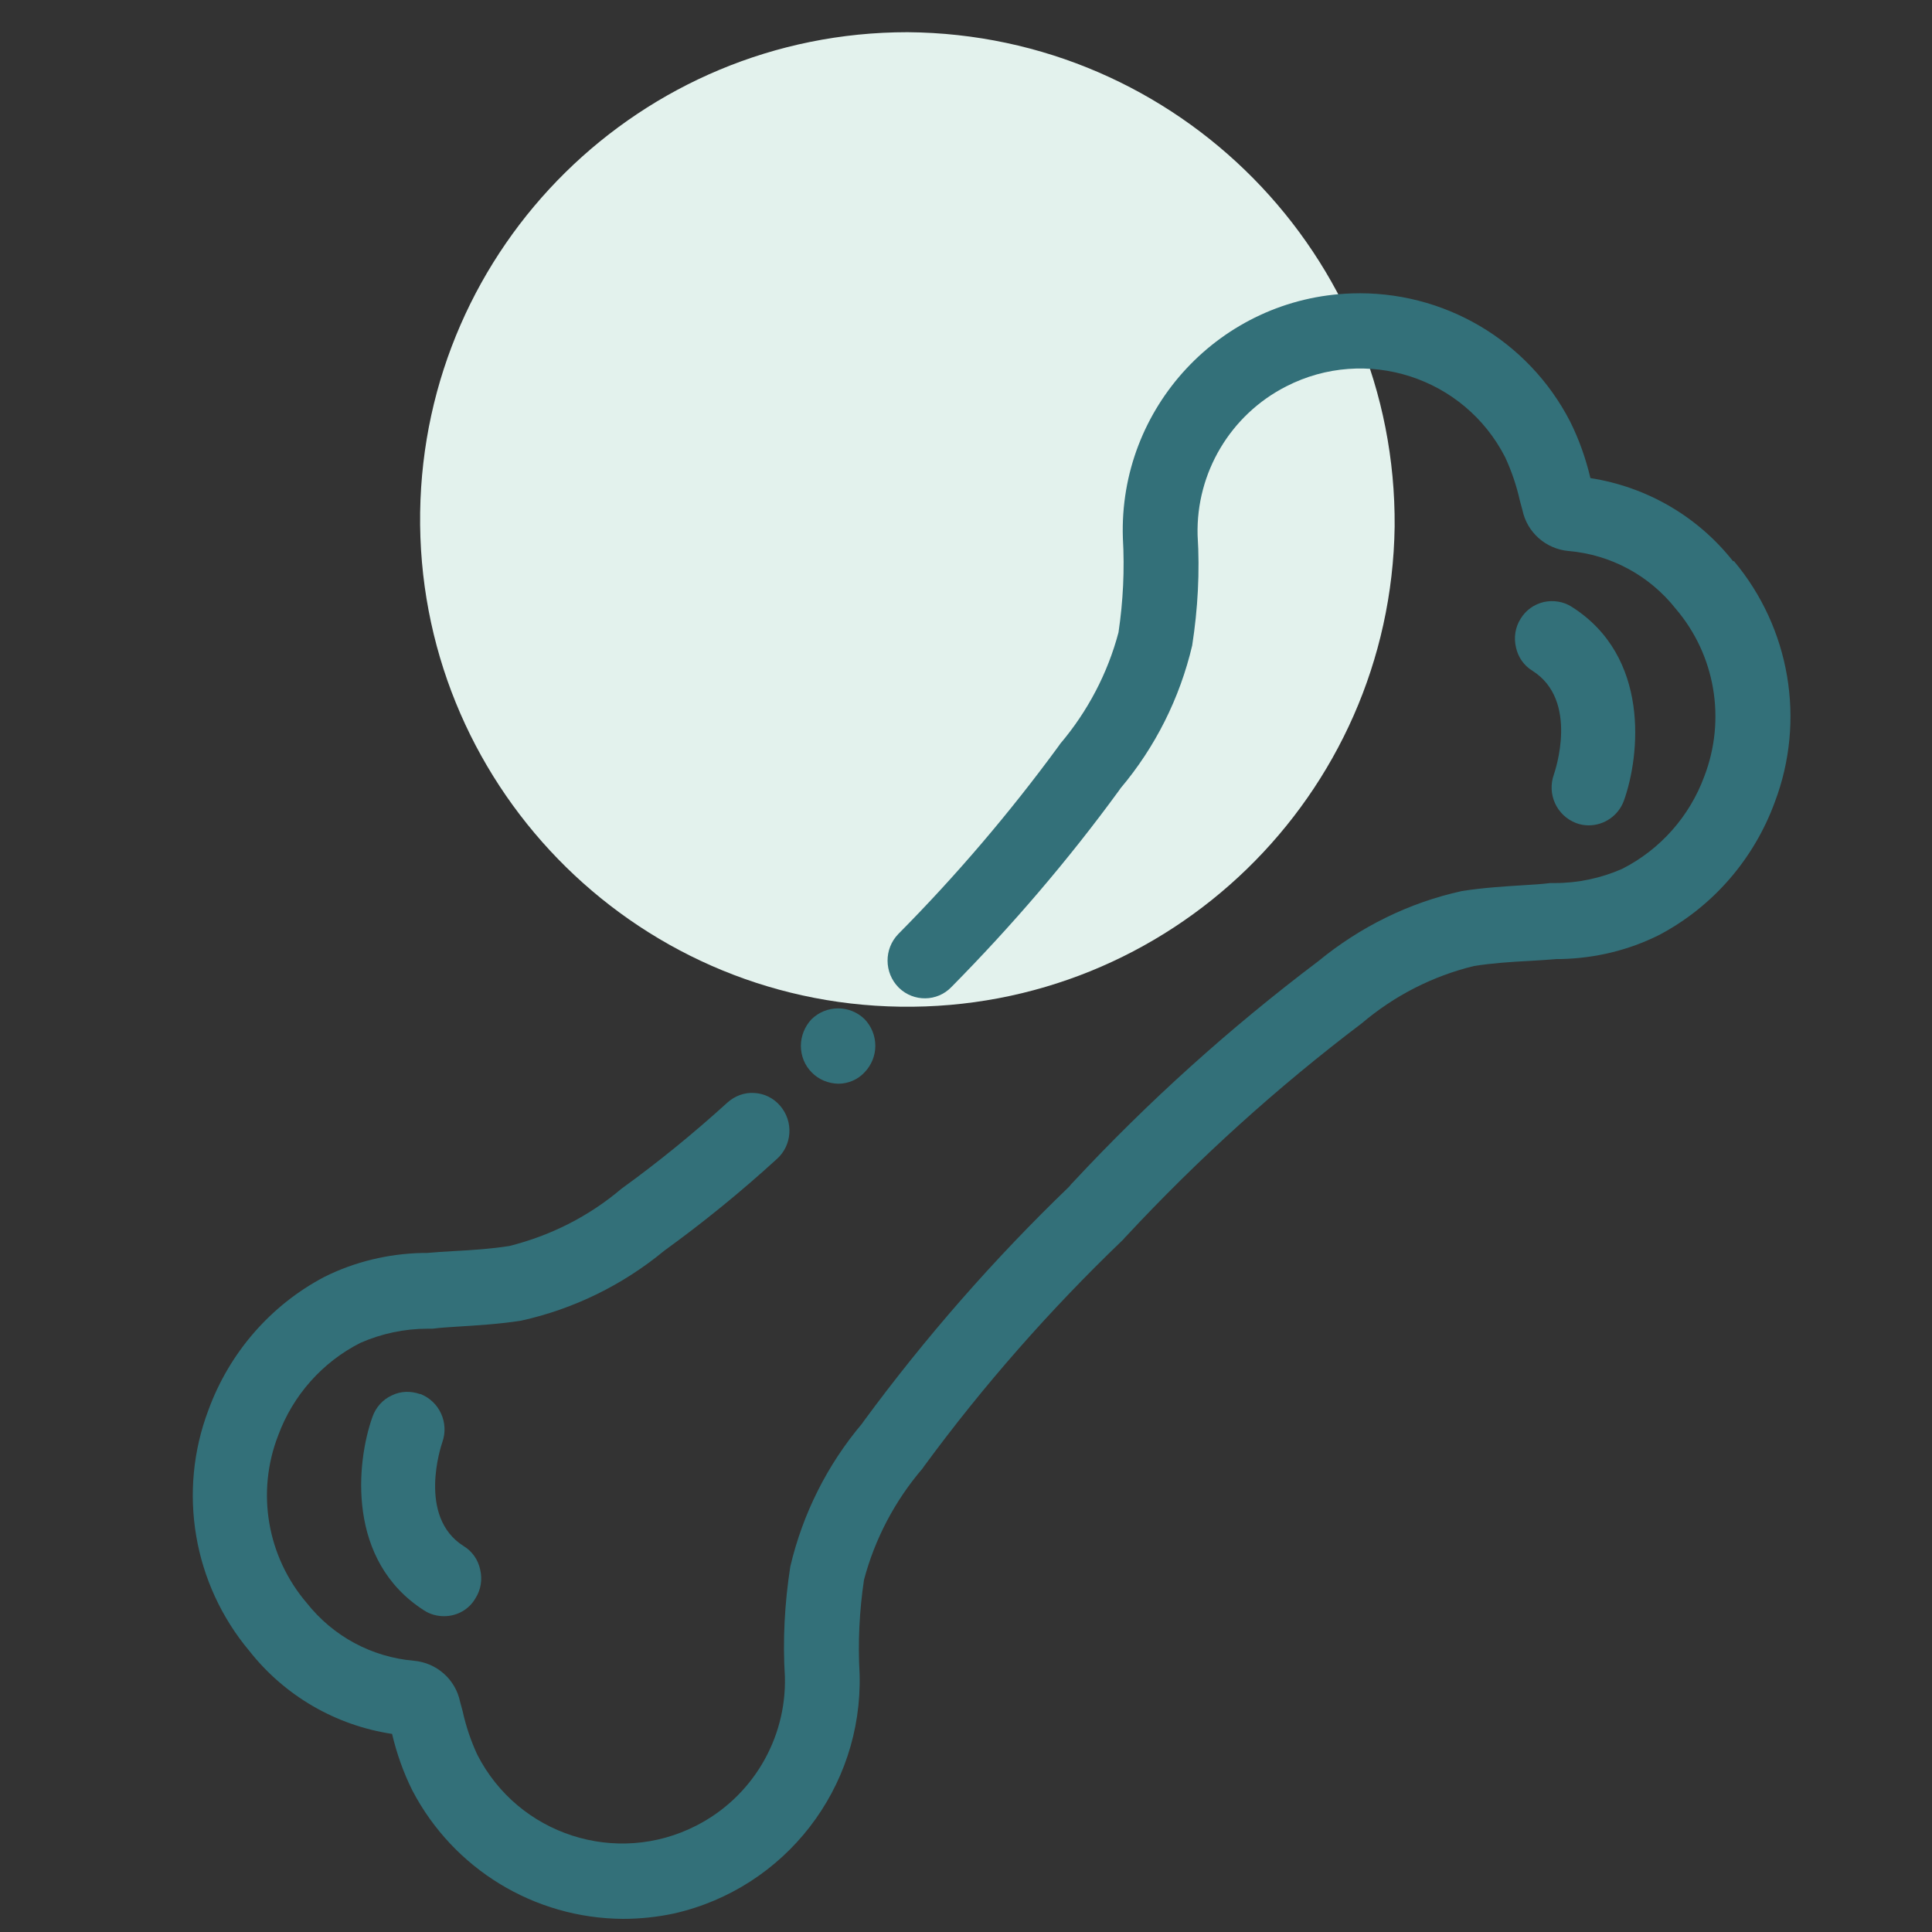 <?xml version="1.0" encoding="UTF-8"?>
<svg id="Layer_1" data-name="Layer 1" xmlns="http://www.w3.org/2000/svg" viewBox="0 0 75 75">
  <rect x="0" y="0" width="75" height="75" fill="#333333" stroke="none"/>
  <defs>
    <style>
      .cls-1 {
        fill: #e3f2ed;
      }

      .cls-2 {
        fill: #337079;
      }
    </style>
  </defs>
  <g id="Group_6139" data-name="Group 6139">
    <path id="Path_9713" data-name="Path 9713" class="cls-1" d="M54.14,20.44c-.15,10.45-8.75,18.79-19.19,18.64s-18.79-8.75-18.64-19.19c.15-10.34,8.58-18.64,18.92-18.64,10.52,.08,18.99,8.67,18.91,19.19"/>
  </g>
  <g>
    <path class="cls-2" d="M32.54,42.07c.39,0,.76-.16,1.02-.44,.27-.28,.42-.65,.42-1.03,0-.39-.15-.76-.42-1.04-.58-.56-1.49-.55-2.06,.01-.26,.28-.41,.65-.41,1.03,0,.39,.15,.76,.42,1.03,.27,.28,.64,.43,1.03,.44Z"/>
    <path class="cls-2" d="M67.28,21.79c-1.37-1.74-3.35-2.89-5.54-3.23-.18-.76-.44-1.5-.79-2.2-1.63-3.16-4.93-5.09-8.48-4.97-5.08,.17-9.05,4.43-8.88,9.5,.07,1.22,.01,2.45-.17,3.66-.42,1.59-1.2,3.07-2.26,4.32l-.07,.1c-1.89,2.58-3.97,5.02-6.22,7.29-.56,.58-.55,1.5,.01,2.07,0,0,.01,.01,.02,.02,.57,.55,1.48,.54,2.03-.03,2.35-2.38,4.53-4.92,6.5-7.62l.07-.1c1.35-1.6,2.3-3.5,2.78-5.54,.22-1.42,.3-2.86,.21-4.29-.06-2.42,1.28-4.67,3.44-5.77,3.1-1.59,6.91-.36,8.5,2.75,.25,.54,.44,1.1,.57,1.68l.1,.37c.18,.87,.91,1.51,1.79,1.59,1.64,.14,3.14,.95,4.16,2.24,1.54,1.8,1.96,4.3,1.11,6.51-.57,1.55-1.71,2.84-3.19,3.59-.82,.36-1.71,.55-2.61,.55h-.18c-.32,.04-.64,.06-.98,.08-.8,.05-1.62,.1-2.45,.23-2.05,.45-3.95,1.39-5.57,2.72-3.42,2.58-6.61,5.45-9.53,8.59-.02,.02-.08,.08-.1,.11l-.05,.06c-2.91,2.8-5.58,5.85-7.97,9.1l-.07,.1c-1.35,1.6-2.3,3.5-2.78,5.54-.22,1.42-.3,2.86-.21,4.29,.06,2.42-1.28,4.67-3.44,5.77-3.1,1.59-6.91,.36-8.5-2.75-.25-.54-.44-1.1-.57-1.69l-.1-.37c-.18-.87-.91-1.51-1.79-1.59-1.64-.14-3.14-.95-4.16-2.24-1.54-1.8-1.97-4.3-1.11-6.51,.57-1.55,1.71-2.84,3.19-3.59,.82-.36,1.71-.55,2.61-.55h.19c.32-.04,.64-.06,.96-.08,.8-.05,1.63-.1,2.47-.23,2.05-.45,3.96-1.39,5.57-2.72,1.52-1.1,2.98-2.29,4.37-3.56,.6-.54,.65-1.46,.12-2.07-.25-.29-.61-.47-.99-.49-.38-.03-.76,.11-1.05,.37-1.31,1.19-2.68,2.31-4.12,3.35-1.26,1.07-2.75,1.82-4.35,2.22-.7,.11-1.43,.16-2.2,.2-.34,.02-.67,.04-1,.07h-.18c-1.32,.03-2.62,.34-3.8,.93-2.09,1.1-3.69,2.95-4.5,5.17-1.2,3.17-.59,6.75,1.59,9.35,1.37,1.74,3.35,2.89,5.54,3.22,.18,.76,.44,1.5,.79,2.2,1.59,3.04,4.73,4.96,8.17,4.98,.67,0,1.34-.07,1.99-.21,4.31-.98,7.32-4.87,7.2-9.29-.07-1.22-.01-2.45,.17-3.66,.42-1.59,1.2-3.07,2.27-4.32l.07-.1c2.3-3.13,4.87-6.05,7.67-8.74,.05-.04,.09-.09,.11-.12l.05-.05c2.81-3.02,5.87-5.79,9.16-8.28,1.26-1.07,2.75-1.83,4.35-2.22,.7-.11,1.42-.16,2.2-.2,.34-.02,.67-.04,1-.07h.18c1.32-.03,2.62-.34,3.8-.93,2.09-1.1,3.69-2.95,4.5-5.17,1.2-3.17,.59-6.75-1.59-9.35Z"/>
    <path class="cls-2" d="M16.31,54.12c-.36-.13-.76-.12-1.1,.05-.35,.16-.62,.46-.75,.83-.63,1.76-1.02,5.59,2.01,7.52,.23,.15,.5,.22,.77,.22,.5,0,.97-.26,1.22-.7,.21-.33,.27-.73,.18-1.11-.08-.38-.31-.71-.64-.91-1.81-1.14-.87-3.91-.83-4.03,.27-.76-.11-1.59-.86-1.88Z"/>
    <path class="cls-2" d="M61.18,31.95c.16,.06,.32,.09,.49,.09,.61,0,1.16-.38,1.37-.96,.63-1.76,1.02-5.59-2.02-7.52-.32-.21-.72-.27-1.09-.19-.38,.09-.7,.32-.9,.65-.21,.33-.27,.73-.18,1.11,.08,.38,.31,.71,.64,.91,1.82,1.15,.87,3.91,.83,4.03-.27,.76,.11,1.59,.86,1.88Z"/>
  </g>
</svg>